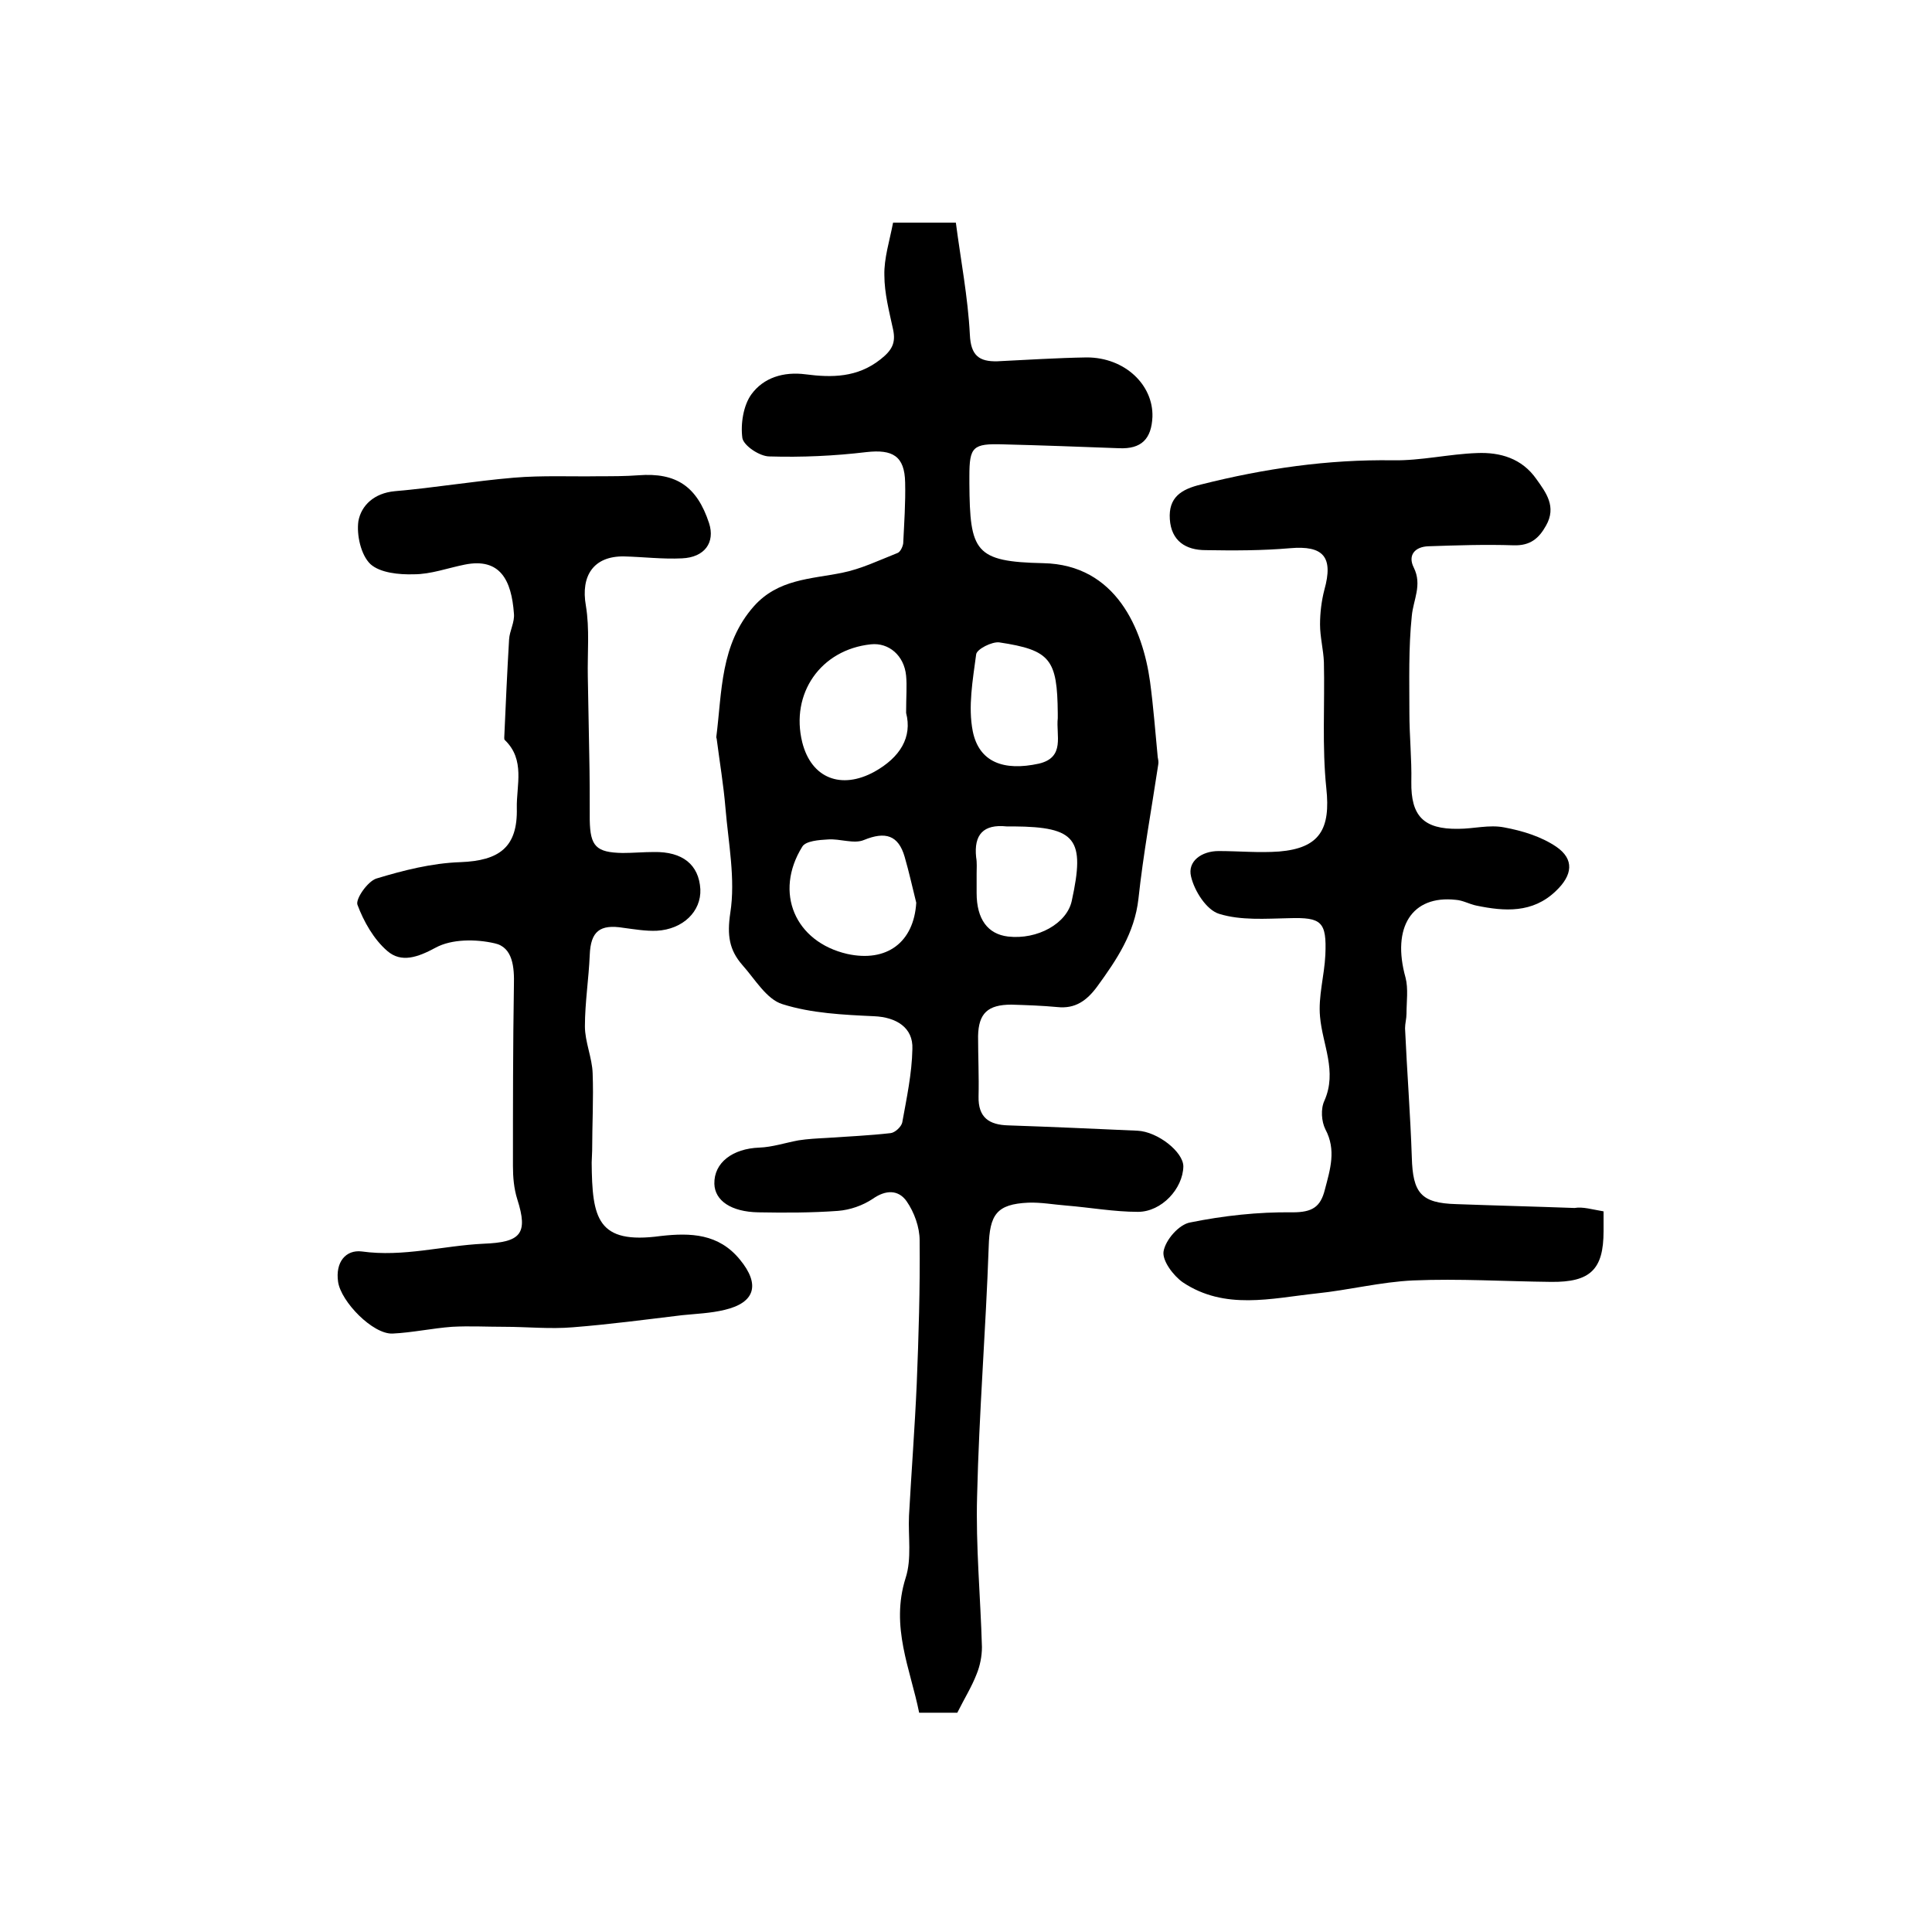 <?xml version="1.0" encoding="utf-8"?>
<!-- Generator: Adobe Illustrator 22.0.0, SVG Export Plug-In . SVG Version: 6.00 Build 0)  -->
<svg version="1.1" id="图层_1" xmlns="http://www.w3.org/2000/svg" xmlns:xlink="http://www.w3.org/1999/xlink" x="0px" y="0px"
	 viewBox="0 0 400 400" style="enable-background:new 0 0 400 400;" xml:space="preserve">
<style type="text/css">
	.st0{fill:#FFFFFF;}
</style>
<g>
	
	<path d="M184.9,46.1c4.6,0,8.1,0,13,0c1,7.7,2.5,15.4,2.9,23.2c0.2,4.3,1.9,5.6,5.7,5.5c6.2-0.3,12.3-0.7,18.5-0.8
		c7.9,0,13.8,5.7,13.6,12.3c-0.2,4.6-2.3,6.7-6.9,6.5c-8-0.3-16-0.6-24-0.8c-6.3-0.2-7,0.5-7,6.6c0,0.5,0,1,0,1.5
		c0.1,14.1,1.1,16.2,15.3,16.5c15.1,0.3,20.6,13.7,22.1,24.5c0.7,5.2,1.1,10.5,1.6,15.7c0.1,0.5,0.2,1,0.1,1.5
		c-1.4,9.3-3.1,18.5-4.1,27.8c-0.8,7.1-4.5,12.6-8.5,18.1c-2.2,3-4.6,4.7-8.3,4.3c-3.2-0.3-6.3-0.4-9.5-0.5c-4.9,0-6.8,1.8-6.9,6.5
		c0,4.2,0.2,8.3,0.1,12.5c-0.1,4.4,2.2,5.9,6.2,6c8.9,0.3,17.8,0.7,26.7,1.1c4.2,0.2,9.5,4.4,9.5,7.4c-0.1,4.6-4.5,9.4-9.4,9.4
		c-4.9,0-9.9-0.9-14.8-1.3c-2.6-0.2-5.3-0.7-7.9-0.6c-6.6,0.3-8,2.5-8.2,9.1c-0.6,17.2-2,34.4-2.4,51.6c-0.3,10.4,0.7,20.8,1,31.3
		c0,1.9-0.4,3.9-1.1,5.6c-1,2.6-2.5,5-4,8c-1.9,0-4.5,0-7.9,0c-1.8-9-6-17.8-2.8-27.9c1.3-4,0.5-8.6,0.7-12.9
		c0.5-9.1,1.2-18.2,1.6-27.3c0.4-9.9,0.7-19.8,0.6-29.7c0-2.7-1.1-5.8-2.7-8.1c-1.7-2.4-4.3-2.4-7-0.5c-2.1,1.4-4.7,2.3-7.2,2.5
		c-5.5,0.4-11,0.4-16.5,0.3c-5.6-0.1-9-2.4-9.1-5.9c-0.1-4.4,3.8-7.3,9.3-7.5c2.7-0.1,5.4-1,8.1-1.5c1.9-0.3,3.9-0.4,5.8-0.5
		c4.4-0.3,8.9-0.5,13.3-1c0.9-0.1,2.2-1.3,2.4-2.2c0.9-5,2-10.1,2.1-15.2c0.2-4.5-3.4-6.6-7.9-6.8c-6.4-0.3-13-0.6-19-2.5
		c-3.3-1-5.7-5.2-8.3-8.1c-2.7-3.1-3.2-6.1-2.5-10.8c1.1-7-0.4-14.5-1-21.7c-0.4-4.8-1.2-9.5-1.8-14.2c0-0.2-0.1-0.3-0.1-0.5
		c1.2-9.4,0.8-19.2,7.8-27.1c5-5.6,11.7-5.6,18.2-6.9c4-0.8,7.7-2.6,11.5-4.1c0.6-0.2,1.1-1.3,1.2-2c0.2-4.2,0.5-8.4,0.4-12.6
		c-0.1-5.5-2.6-6.9-8-6.3c-6.7,0.8-13.4,1.1-20.1,0.9c-2,0-5.3-2.2-5.6-3.8c-0.4-2.9,0.2-6.8,1.9-9.1c2.5-3.4,6.6-4.7,11.2-4.1
		c5.4,0.7,10.7,0.7,15.5-3.1c2.4-1.9,3.2-3.4,2.6-6.2c-0.8-3.7-1.8-7.5-1.8-11.2C183,53.5,184.2,49.8,184.9,46.1z M189.7,186.9
		c-0.8-3.2-1.5-6.4-2.4-9.5c-1.3-4.5-4-5.3-8.4-3.5c-2.1,0.9-5-0.3-7.5-0.1c-1.8,0.1-4.6,0.3-5.3,1.5c-5.9,9.5-1.5,19.7,9.3,22.2
		C183.6,199.3,189.2,195.1,189.7,186.9z M187.6,147.6c0-3.4,0.2-5.6,0-7.7c-0.4-4.2-3.6-6.9-7.3-6.5c-10.4,1.1-16.7,10.2-14.2,20.3
		c1.9,7.5,8.1,9.8,14.9,6.1C186.4,156.8,188.9,152.6,187.6,147.6z M202.2,180.9C202.2,180.9,202.2,180.9,202.2,180.9
		c0,1.3,0,2.7,0,4c0,5.4,2.3,8.5,6.5,9c6.1,0.7,12.2-2.7,13.2-7.4c2.8-12.8,0.9-15.3-12-15.4c-0.5,0-1,0-1.5,0
		c-4.8-0.5-6.8,1.7-6.3,6.4C202.3,178.6,202.2,179.8,202.2,180.9z M219,147.7c-0.1-11.2-1.5-13.1-12.1-14.7
		c-1.5-0.2-4.7,1.4-4.8,2.5c-0.7,5.3-1.7,10.8-0.7,15.9c1.3,6.4,6.4,8.3,13.7,6.7c5.5-1.3,3.5-5.9,3.9-9.4
		C219,148.3,219,148,219,147.7z"/>
	<path d="M332,250.8c0,1.8,0,2.9,0,4.1c0,7.9-2.7,10.6-10.9,10.5c-9.5-0.1-19-0.7-28.5-0.3c-6.7,0.3-13.3,2-20.1,2.7
		c-9.3,1-18.9,3.5-27.6-2.3c-2-1.4-4.3-4.5-4-6.4c0.4-2.4,3.2-5.6,5.5-6c6.9-1.4,14.1-2.2,21.2-2.1c4.1,0,5.8-1.1,6.7-4.7
		c1.1-4.2,2.4-8.2,0.1-12.5c-0.8-1.6-1-4.2-0.2-5.9c2.7-6.1-0.4-11.6-0.9-17.4c-0.4-4.2,0.9-8.5,1.1-12.8c0.3-6.9-0.8-7.8-7.5-7.6
		c-4.9,0.1-10,0.5-14.5-0.9c-2.6-0.8-5.1-4.7-5.8-7.7c-0.8-3.2,2.2-5.3,5.7-5.3c4.2,0,8.3,0.4,12.5,0.1c8.5-0.7,10.7-4.7,9.8-13.1
		c-0.9-8.6-0.3-17.4-0.5-26.1c-0.1-2.6-0.8-5.2-0.8-7.8c0-2.4,0.3-4.9,0.9-7.2c1.9-6.8-0.2-9.2-7.1-8.6c-5.8,0.5-11.6,0.5-17.5,0.4
		c-4.1,0-7.1-1.9-7.4-6.4c-0.3-4.5,2.3-6.2,6.5-7.2c13.1-3.3,26.2-5.2,39.7-5c5.8,0.1,11.6-1.3,17.4-1.5c4.8-0.2,9.3,1.1,12.3,5.4
		c2,2.8,4.2,5.7,2,9.6c-1.5,2.7-3.3,4.2-6.7,4.1c-5.9-0.2-11.8,0-17.7,0.2c-2.7,0.1-4.3,1.8-3,4.4c1.8,3.6-0.1,6.7-0.4,10
		c-0.7,6.7-0.5,13.4-0.5,20.1c0,4.8,0.5,9.5,0.4,14.3c-0.1,7,2.5,9.8,9.7,9.7c3.2,0,6.4-0.9,9.5-0.3c3.8,0.7,7.7,1.9,10.8,4
		c3.8,2.6,3.4,5.9-0.1,9.2c-4.8,4.6-10.6,4.2-16.4,3c-1.5-0.3-2.8-1.1-4.3-1.2c-9.1-1-13.3,5.7-10.4,16.1c0.6,2.3,0.2,5,0.2,7.5
		c0,1-0.3,2-0.3,3c0.4,8.9,1.1,17.8,1.4,26.7c0.2,7.4,1.9,9.5,9.2,9.7c8.2,0.3,16.3,0.5,24.5,0.8C327.7,249.8,329.6,250.4,332,250.8
		z"/>
	<path d="M136.8,255.9c6.2-0.7,12-0.5,16.4,4.9c4.2,5.1,3.2,8.9-3.2,10.4c-2.9,0.7-5.9,0.8-8.8,1.1c-7.5,0.9-15,1.9-22.6,2.5
		c-4.7,0.4-9.5-0.1-14.2-0.1c-3.6,0-7.2-0.2-10.8,0c-4.1,0.3-8.2,1.2-12.3,1.4c-4.1,0.2-10.7-6.6-11.3-10.7
		c-0.6-4.1,1.6-6.7,4.9-6.3c8.6,1.2,16.8-1.2,25.2-1.6c7.7-0.3,9.3-2,7-9.2c-0.7-2.2-0.9-4.6-0.9-6.9c0-12.5,0-24.9,0.2-37.4
		c0.1-3.7-0.2-7.9-4-8.7c-3.9-0.9-8.9-0.9-12.2,0.9c-3.7,2-7.1,3.2-10,0.7c-2.8-2.4-4.9-6.1-6.2-9.6c-0.4-1.2,2.1-4.8,3.9-5.4
		c5.6-1.7,11.5-3.2,17.4-3.4c8.1-0.3,11.9-3.1,11.7-11.2c-0.1-4.7,1.8-10-2.5-14.1c-0.1-0.1-0.1-0.3-0.1-0.5
		c0.3-6.8,0.6-13.5,1-20.3c0.1-1.8,1.2-3.6,1-5.4c-0.5-6.8-2.8-11.6-10.2-10.1c-3.5,0.7-7,2-10.5,2c-3.1,0.1-7-0.3-9-2.1
		c-2-1.9-2.9-6.1-2.5-8.9c0.6-3.3,3.3-5.8,7.5-6.2c8.2-0.7,16.4-2.1,24.7-2.8c5.9-0.5,11.8-0.2,17.8-0.3c2.7,0,5.3,0,8-0.2
		c7.8-0.6,12.1,2.3,14.6,9.9c1.3,4-0.9,7.1-5.6,7.3c-4,0.2-8-0.3-12-0.4c-6.3-0.1-9,4-7.9,10.2c0.8,4.8,0.3,9.8,0.4,14.7
		c0.1,5.4,0.2,10.8,0.3,16.2c0.1,4.5,0.1,9,0.1,13.5c0.1,5.4,1.3,6.7,6.8,6.8c2.2,0,4.3-0.2,6.5-0.2c5.9-0.1,9.3,2.6,9.6,7.7
		c0.2,4.6-3.6,8.3-9,8.6c-2.3,0.1-4.6-0.3-6.9-0.6c-4.9-0.8-6.8,0.7-7,5.6c-0.2,4.9-1,9.9-1,14.8c0,3.2,1.5,6.5,1.6,9.7
		c0.2,5.3-0.1,10.7-0.1,16c0,0.8-0.1,1.7-0.1,2.5C122.6,252.2,123.6,257.7,136.8,255.9z"/>
	
	
	
	
</g>
</svg>
